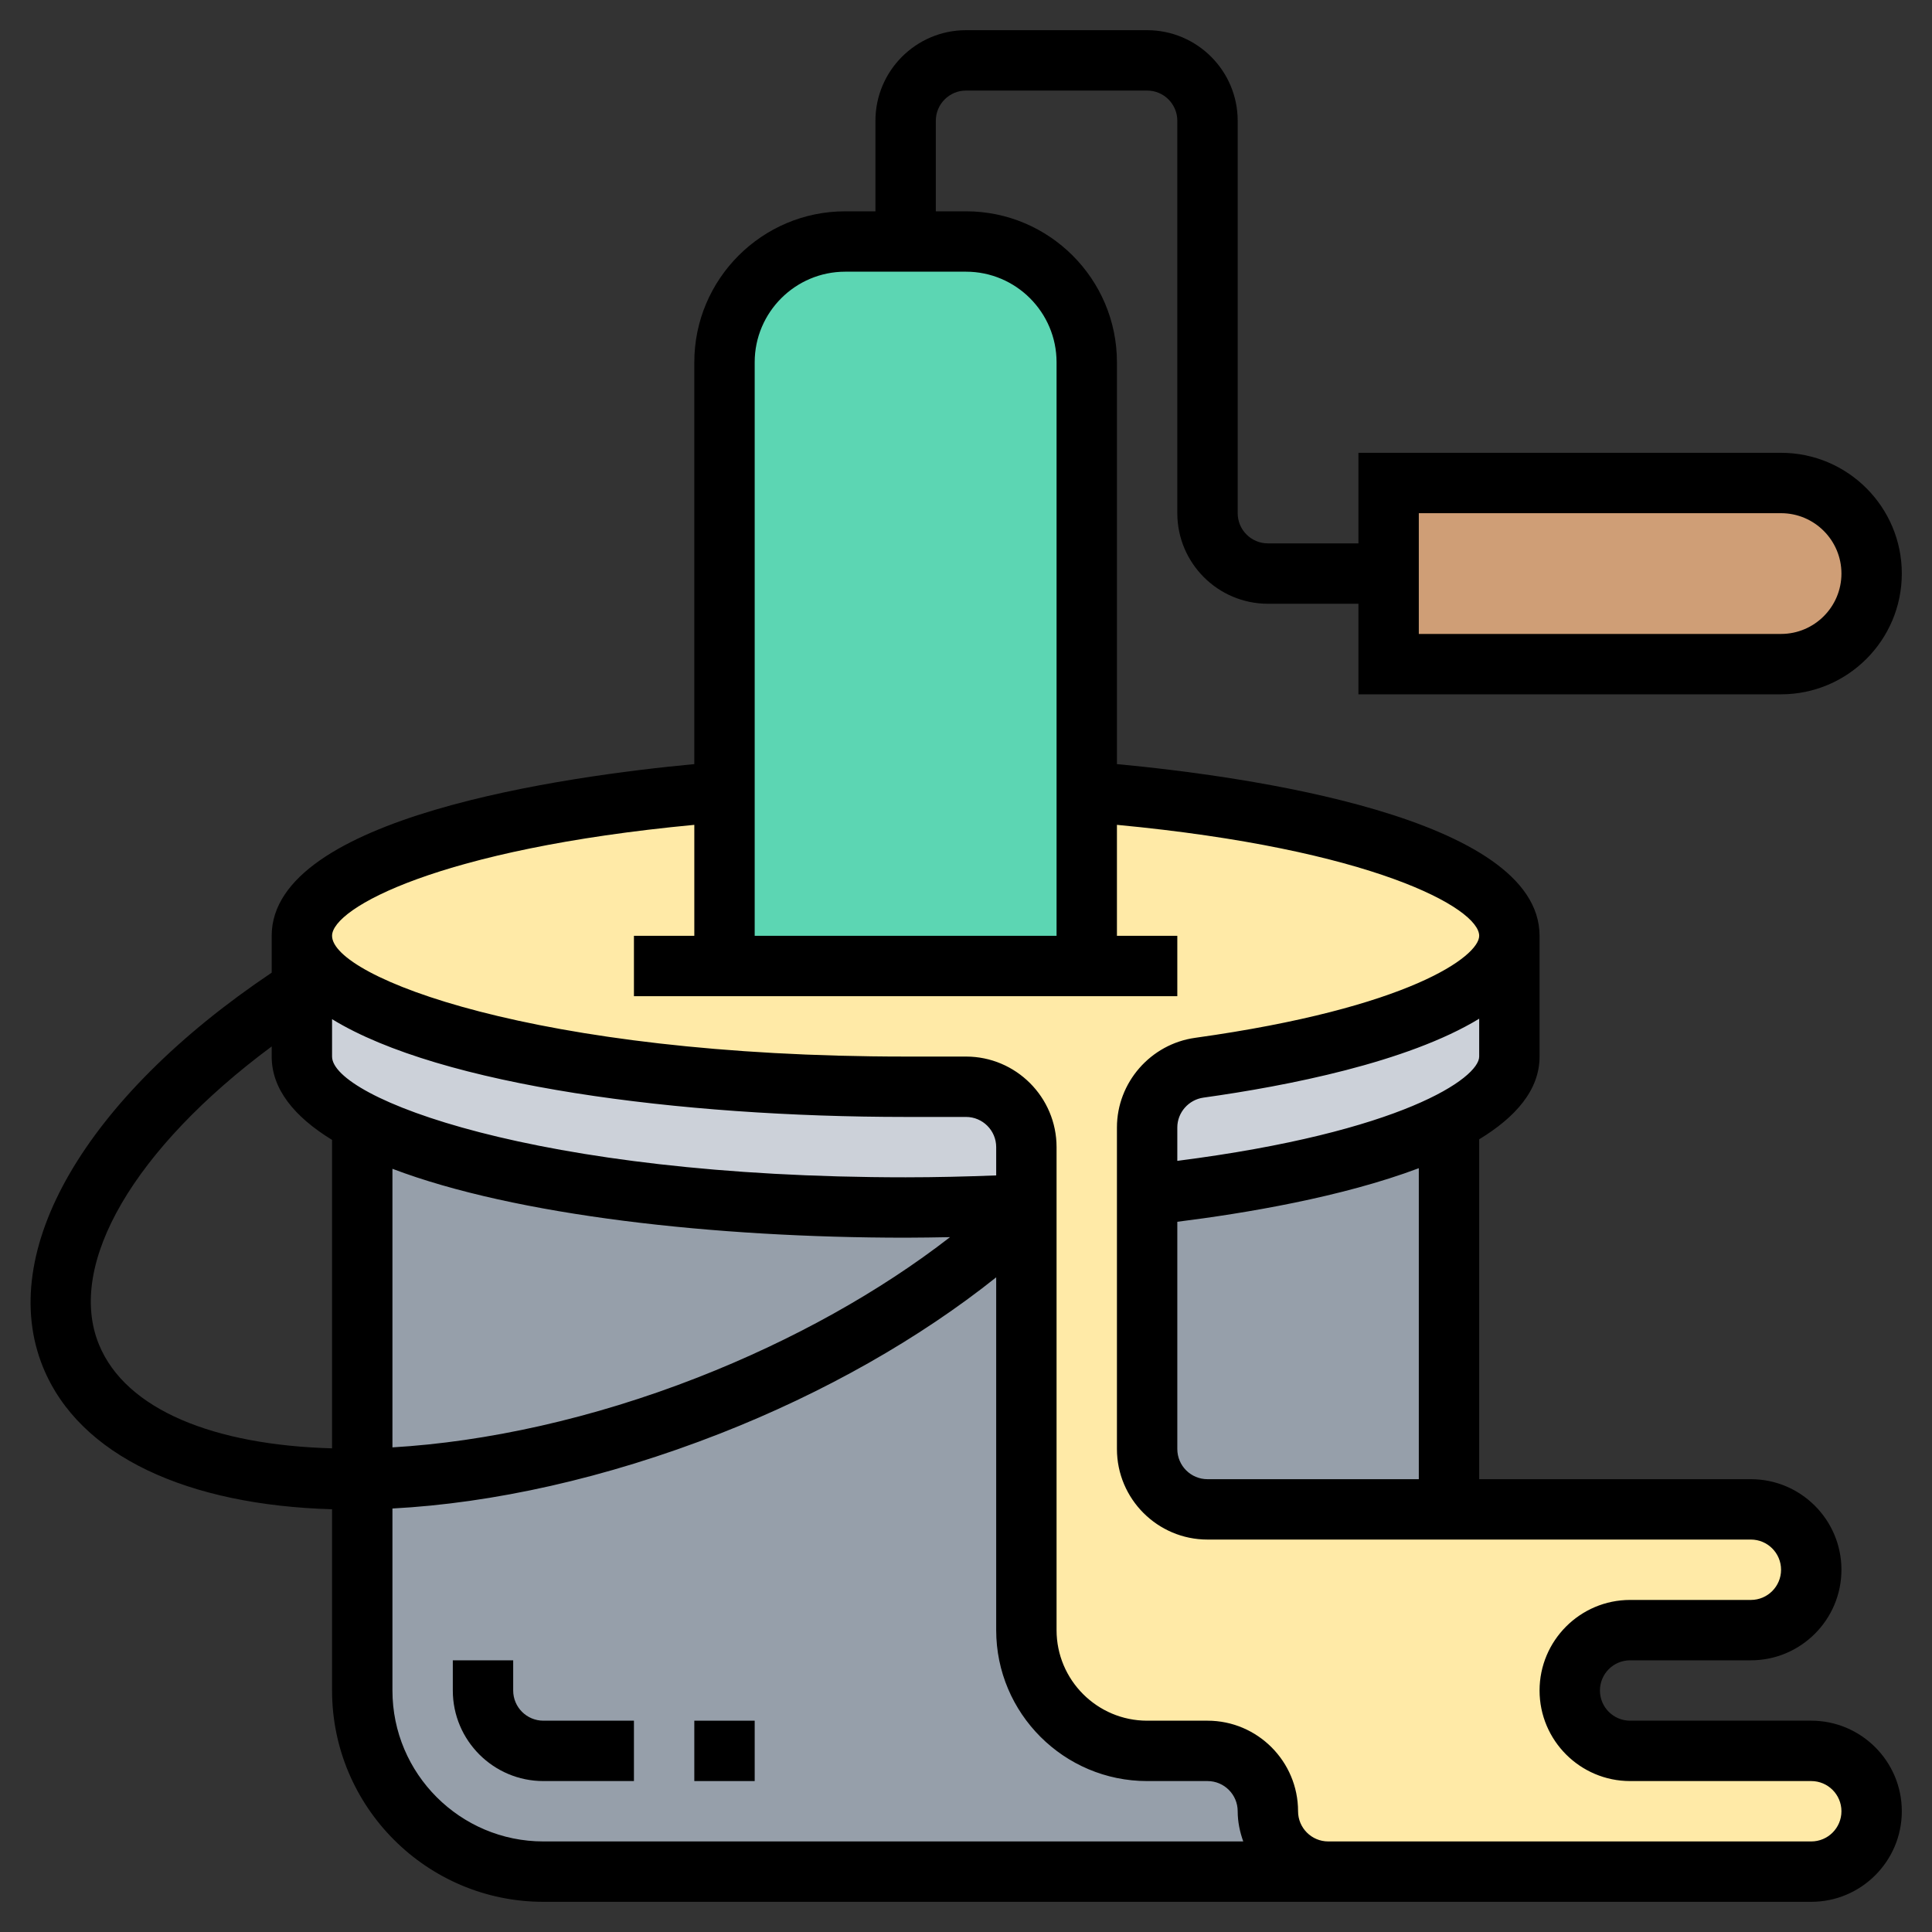 <?xml version="1.0" encoding="UTF-8"?>
<svg xmlns="http://www.w3.org/2000/svg" id="Layer_5" height="512" viewBox="0 0 64 64" width="512">
  <rect x="0" y="0" width="64" height="64" fill="#333333" stroke="none"/>
  <g>
    <g>
      <path d="m48 37.18v12.82h-8c-1.1 0-2-.9-2-2v-8.42c4.37-.48 7.92-1.33 10-2.4z" fill="#969faa"></path>
      <path d="m42.59 61.41c-.37-.36-.59-.86-.59-1.41 0-1.1-.9-2-2-2h-2c-2.21 0-4-1.79-4-4v-13.87-.23c-1.29.07-2.63.1-4 .1-7.92 0-14.76-1.15-18-2.82v18.82c0 3.31 2.69 6 6 6h26c-.55 0-1.05-.22-1.41-.59z" fill="#969faa"></path>
      <path d="m10 31c0 2.76 8.95 5 20 5h1 1c1.1 0 2 .9 2 2v1.9c-1.29.07-2.63.1-4 .1-7.92 0-14.76-1.15-18-2.82-1.28-.66-2-1.4-2-2.18v-2.25z" fill="#ccd1d9"></path>
      <path d="m50 31v4c0 .78-.72 1.52-2 2.18-2.08 1.07-5.63 1.92-10 2.4v-2.23c0-.73.39-1.37.99-1.72 1.32-.14 2.44-.35 3.01-.63 4.86-.92 8-2.36 8-4z" fill="#ccd1d9"></path>
      <path d="m61.41 58.59c-.36-.37-.86-.59-1.41-.59h-6c-1.1 0-2-.9-2-2 0-.55.22-1.05.59-1.41.36-.37.86-.59 1.41-.59h4c1.1 0 2-.9 2-2 0-.55-.22-1.05-.59-1.41-.36-.37-.86-.59-1.41-.59h-10-8c-1.1 0-2-.9-2-2v-8.42-2.23c0-.73.39-1.37.99-1.72.22-.13.47-.22.74-.26.79-.11 1.55-.24 2.27-.37 4.86-.92 8-2.36 8-4 0-2.24-5.89-4.13-14-4.77v5.77h-12v-5.77c-8.11.64-14 2.53-14 4.77 0 2.76 8.95 5 20 5h1 1c1.1 0 2 .9 2 2v1.9.23 13.87c0 2.21 1.79 4 4 4h2c1.1 0 2 .9 2 2 0 .55.22 1.05.59 1.41.36.37.86.59 1.41.59h.99 15.01c1.1 0 2-.9 2-2 0-.55-.22-1.05-.59-1.41z" fill="#ffeaa7"></path>
      <path d="m36 26.23v5.77h-12v-5.77-14.23c0-2.21 1.79-4 4-4h2 2c2.21 0 4 1.79 4 4z" fill="#5cd6b3"></path>
      <path d="m59 16c1.66 0 3 1.34 3 3 0 .83-.34 1.58-.88 2.12s-1.29.88-2.12.88h-13v-3-3z" fill="#cf9e76"></path>
    </g>
    <g>
      <path d="m60 57h-6c-.552 0-1-.448-1-1s.448-1 1-1h4c1.654 0 3-1.346 3-3s-1.346-3-3-3h-9v-11.259c1.205-.733 2-1.632 2-2.741v-4c0-3.944-9.761-5.29-14-5.688v-13.312c0-2.757-2.243-5-5-5h-1v-3c0-.551.448-1 1-1h6c.552 0 1 .449 1 1v13c0 1.654 1.346 3 3 3h3v3h14c2.206 0 4-1.794 4-4s-1.794-4-4-4h-14v3h-3c-.552 0-1-.449-1-1v-13c0-1.654-1.346-3-3-3h-6c-1.654 0-3 1.346-3 3v3h-1c-2.757 0-5 2.243-5 5v13.312c-4.239.398-14 1.744-14 5.688v1.221c-6.169 4.141-9.142 9.231-7.574 13.071 1.211 2.963 4.817 4.568 9.574 4.704v6.004c0 3.859 3.141 7 7 7h26 .989 15.011c1.654 0 3-1.346 3-3s-1.346-3-3-3zm-13-40h12c1.103 0 2 .897 2 2s-.897 2-2 2h-12zm0 32h-7c-.552 0-1-.448-1-1v-7.527c2.227-.279 5.451-.814 8-1.775zm-8-10.545v-1.106c0-.495.373-.92.867-.989 2.761-.385 6.755-1.166 9.133-2.614v1.254c0 .71-2.556 2.503-10 3.455zm-11-29.455h4c1.654 0 3 1.346 3 3v19h-10v-19c0-1.654 1.346-3 3-3zm-15 29.718c4.08 1.551 10.69 2.282 17 2.282.492 0 .982-.01 1.471-.018-2.325 1.804-5.203 3.413-8.343 4.643-3.518 1.378-7.035 2.139-10.128 2.321zm20 .219c-.989.038-1.991.063-3 .063-12.294 0-19-2.643-19-4v-1.239c3.602 2.208 11.51 3.239 19 3.239h2c.552 0 1 .448 1 1zm-29.723 5.599c-1.089-2.668 1.19-6.508 5.723-9.871v.335c0 1.07.738 1.987 2 2.761v10.217c-3.894-.107-6.833-1.267-7.723-3.442zm9.723 11.464v-6.029c3.313-.176 7.048-.992 10.859-2.485 3.451-1.353 6.608-3.152 9.141-5.173v11.687c0 2.757 2.243 5 5 5h2c.552 0 1 .448 1 1 0 .352.072.686.184 1h-23.184c-2.757 0-5-2.243-5-5zm47 5h-15.011-.989c-.552 0-1-.448-1-1 0-1.654-1.346-3-3-3h-2c-1.654 0-3-1.346-3-3v-16c0-1.654-1.346-3-3-3h-2c-12.294 0-19-2.643-19-4 0-.919 3.547-2.878 12-3.676v3.676h-2v2h18v-2h-2v-3.676c8.453.798 12 2.757 12 3.676 0 .674-2.3 2.388-9.408 3.379-1.478.206-2.592 1.482-2.592 2.97v10.651c0 1.654 1.346 3 3 3h18c.552 0 1 .448 1 1s-.448 1-1 1h-4c-1.654 0-3 1.346-3 3s1.346 3 3 3h6c.552 0 1 .448 1 1s-.448 1-1 1z"></path>
      <path d="m17 56v-1h-2v1c0 1.654 1.346 3 3 3h3v-2h-3c-.552 0-1-.448-1-1z"></path>
      <path d="m23 57h2v2h-2z"></path>
    </g>
  </g>
</svg>
